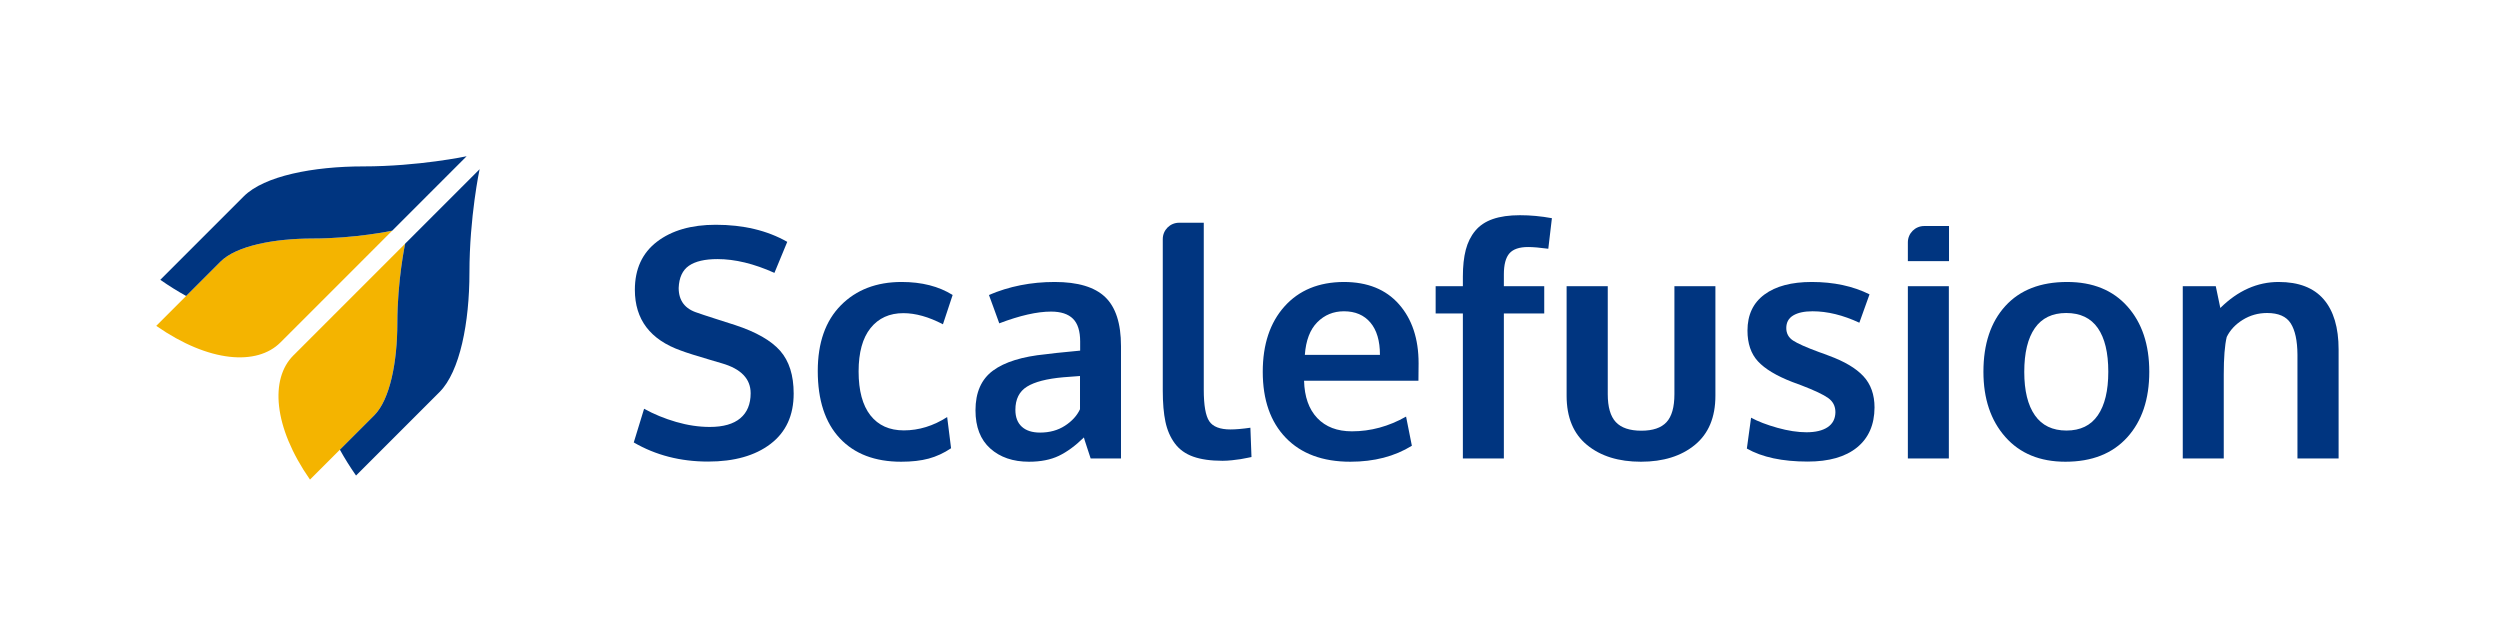 <?xml version="1.0" encoding="UTF-8"?>
<svg viewBox="0 0 640 162" version="1.1" xmlns="http://www.w3.org/2000/svg" xmlns:xlink="http://www.w3.org/1999/xlink">
    <!-- Generator: Sketch 53.2 (72643) - https://sketchapp.com -->
    <title>Logo</title>
    <desc>Created with Sketch.</desc>
    <g id="Logo" stroke="none" stroke-width="1" fill="none" fill-rule="evenodd">
        <g id="Sliced">
            <g id="Group-9" transform="translate(40, 40)">
                <g id="Mark">
                    <g id="Group-8" transform="translate(0, 19.06)" fill="#F4B400">
                        <path d="M16.457,7.906 C14.837,9.525 11.366,12.996 7.654,16.708 C5.034,19.328 2.294,22.068 1.0658141e-14,24.362 C13.585,33.826 25.827,34.571 31.781,28.618 C34.15,26.248 38.09,22.308 42.3,18.098 C46.202,14.196 53.382,7.016 60.399,1.38555833e-13 C60.399,1.38555833e-13 50.995,2.001 40.019,2.001 C30.206,2.001 20.504,3.859 16.457,7.906" id="Fill-4"></path>
                        <path d="M61.715,23.698 C61.715,12.721 63.717,3.318 63.717,3.318 C56.701,10.334 49.52,17.514 45.618,21.417 L35.098,31.936 C29.144,37.889 29.89,50.132 39.355,63.716 L47.009,56.062 L55.811,47.26 C59.858,43.213 61.715,33.51 61.715,23.698" id="Fill-9"></path>
                    </g>
                    <g id="Group-7" transform="translate(1.037, 0)" fill="#003580">
                        <path d="M51.96,2.598 C39.219,2.598 26.622,5.01 21.367,10.265 C17.779,13.852 7.196,24.435 -8.52651283e-14,31.631 C2.238,33.191 4.449,34.567 6.617,35.768 C10.329,32.056 13.8,28.585 15.42,26.966 C19.466,22.919 29.168,21.061 38.981,21.061 C49.957,21.061 59.361,19.06 59.361,19.06 C69.048,9.373 78.421,2.84217094e-13 78.421,2.84217094e-13 C78.421,2.84217094e-13 66.211,2.598 51.96,2.598" id="Fill-1"></path>
                        <path d="M62.679,22.378 C62.679,22.378 60.678,31.781 60.678,42.758 C60.678,52.57 58.821,62.273 54.773,66.32 L45.971,75.122 C47.172,77.291 48.548,79.501 50.108,81.739 C57.304,74.542 67.887,63.959 71.475,60.373 C76.729,55.118 79.141,42.52 79.141,29.779 C79.141,15.527 81.74,3.318 81.74,3.318 C81.74,3.318 72.366,12.692 62.679,22.378" id="Fill-7"></path>
                    </g>
                </g>
                <g id="Typo" transform="translate(122.244, 15.094)" fill="#003580">
                    <path d="M19.026,63.068 C11.95,63.068 5.608,61.437 -9.23705556e-14,58.174 L2.644,49.548 C5.153,50.939 7.884,52.063 10.835,52.918 C13.786,53.775 16.663,54.203 19.467,54.203 C22.912,54.203 25.515,53.46 27.278,51.975 C29.04,50.491 29.922,48.358 29.922,45.576 C29.922,41.885 27.465,39.331 22.551,37.913 C22.204,37.807 21.229,37.519 19.627,37.051 C18.025,36.583 16.523,36.128 15.121,35.687 C13.719,35.245 12.711,34.904 12.097,34.664 C4.219,31.882 0.281,26.694 0.281,19.097 C0.281,13.775 2.17,9.669 5.948,6.78 C9.726,3.891 14.74,2.447 20.989,2.447 C28.065,2.447 34.167,3.905 39.294,6.82 L36.01,14.764 C30.775,12.411 25.916,11.233 21.429,11.233 C18.199,11.233 15.762,11.802 14.119,12.938 C12.477,14.076 11.603,15.968 11.496,18.615 C11.496,21.879 13.112,24.006 16.343,24.995 C16.984,25.235 18.559,25.757 21.069,26.56 C23.578,27.362 25.208,27.884 25.956,28.124 C31.323,29.889 35.161,32.083 37.472,34.703 C39.781,37.325 40.936,40.976 40.936,45.657 C40.936,51.247 38.96,55.546 35.009,58.555 C31.056,61.564 25.729,63.068 19.026,63.068" id="Fill-11"></path>
                    <path d="M68.454,63.108 C61.725,63.108 56.484,61.103 52.733,57.091 C48.98,53.079 47.104,47.342 47.104,39.879 C47.104,32.657 49.074,27.055 53.013,23.069 C56.952,19.084 62.138,17.091 68.574,17.091 C73.728,17.091 78.08,18.201 81.632,20.421 L79.149,27.923 C75.517,26.024 72.139,25.075 69.015,25.075 C65.463,25.075 62.666,26.346 60.623,28.886 C58.58,31.428 57.559,35.132 57.559,40 C57.559,44.921 58.567,48.665 60.584,51.234 C62.599,53.801 65.45,55.085 69.135,55.085 C72.98,55.085 76.679,53.948 80.23,51.675 L81.232,59.658 C79.389,60.889 77.48,61.772 75.504,62.306 C73.527,62.841 71.178,63.108 68.454,63.108" id="Fill-13"></path>
                    <path d="M104.023,55.647 C106.452,55.647 108.569,55.065 110.371,53.901 C112.174,52.738 113.462,51.327 114.237,49.668 L114.237,41.163 C114.156,41.163 113.456,41.217 112.134,41.323 C110.812,41.43 110.097,41.484 109.991,41.484 C105.745,41.859 102.634,42.661 100.658,43.891 C98.682,45.122 97.694,47.101 97.694,49.828 C97.694,51.701 98.241,53.139 99.337,54.142 C100.431,55.145 101.993,55.647 104.023,55.647 M101.179,63.108 C97.093,63.108 93.788,61.979 91.265,59.719 C88.742,57.459 87.48,54.202 87.48,49.949 C87.48,45.376 88.975,41.986 91.966,39.779 C94.957,37.573 99.47,36.175 105.505,35.587 C106.332,35.479 107.227,35.372 108.188,35.265 C109.15,35.159 110.231,35.052 111.433,34.945 C112.635,34.838 113.582,34.743 114.277,34.664 L114.277,32.336 C114.277,29.662 113.662,27.716 112.434,26.499 C111.205,25.283 109.336,24.673 106.827,24.673 C103.248,24.673 98.829,25.677 93.568,27.682 C93.542,27.602 93.101,26.385 92.247,24.032 C91.392,21.678 90.951,20.475 90.925,20.421 C96.105,18.201 101.713,17.091 107.748,17.091 C113.676,17.091 117.988,18.381 120.686,20.962 C123.383,23.544 124.731,27.723 124.731,33.5 L124.731,62.266 L116.961,62.266 C116.934,62.16 116.64,61.263 116.08,59.578 C115.518,57.893 115.238,56.998 115.238,56.89 C113.049,59.031 110.906,60.601 108.81,61.604 C106.713,62.607 104.17,63.108 101.179,63.108" id="Fill-15"></path>
                    <path d="M150.727,62.868 C147.709,62.868 145.206,62.513 143.217,61.804 C141.227,61.097 139.658,59.966 138.51,58.415 C137.361,56.864 136.561,55.018 136.107,52.878 C135.652,50.739 135.426,48.077 135.426,44.894 L135.426,6.101 C135.426,3.795 137.296,1.926 139.601,1.926 L145.921,1.926 L145.921,44.693 C145.921,48.652 146.387,51.333 147.322,52.738 C148.256,54.142 150.072,54.844 152.769,54.844 C154.105,54.844 155.8,54.698 157.856,54.402 L158.137,61.905 C158.111,61.905 157.783,61.972 157.155,62.106 C156.528,62.24 155.927,62.353 155.354,62.447 C154.778,62.54 154.052,62.633 153.171,62.727 C152.289,62.821 151.474,62.868 150.727,62.868" id="Fill-17"></path>
                    <path d="M171.796,35.747 L191.022,35.747 C191.022,32.163 190.207,29.407 188.579,27.482 C186.95,25.557 184.693,24.594 181.81,24.594 C179.112,24.594 176.836,25.53 174.98,27.402 C173.124,29.274 172.062,32.056 171.796,35.747 M183.451,63.108 C176.375,63.108 170.868,61.069 166.929,56.991 C162.99,52.912 161.021,47.275 161.021,40.079 C161.021,33.073 162.877,27.496 166.588,23.35 C170.3,19.204 175.36,17.118 181.769,17.091 C187.831,17.091 192.537,18.99 195.889,22.788 C199.239,26.586 200.916,31.628 200.916,37.914 C200.916,38.368 200.909,39.104 200.895,40.12 C200.882,41.137 200.876,41.885 200.876,42.367 L171.596,42.367 C171.702,46.486 172.83,49.676 174.98,51.935 C177.129,54.196 180.087,55.325 183.853,55.325 C188.659,55.325 193.278,54.068 197.711,51.554 L199.194,59.017 C194.787,61.745 189.54,63.108 183.451,63.108" id="Fill-19"></path>
                    <path d="M212.251,62.266 L212.251,25.155 L205.282,25.155 L205.282,18.174 L212.251,18.174 L212.251,15.727 C212.251,13.053 212.498,10.766 212.992,8.866 C213.486,6.967 214.294,5.343 215.416,3.992 C216.537,2.641 218.04,1.638 219.922,0.983 C221.804,0.328 224.121,1.52766688e-13 226.871,1.52766688e-13 C229.541,1.52766688e-13 232.265,0.255 235.043,0.762 L234.121,8.586 C231.931,8.292 230.208,8.145 228.954,8.145 C226.711,8.145 225.115,8.686 224.168,9.769 C223.22,10.852 222.745,12.652 222.745,15.165 L222.745,18.174 L233.08,18.174 L233.08,25.155 L222.745,25.155 L222.745,62.266 L212.251,62.266 Z" id="Fill-21"></path>
                    <path d="M271.653,58.796 C268.155,61.671 263.548,63.108 257.834,63.108 C252.12,63.108 247.519,61.679 244.035,58.816 C240.55,55.955 238.808,51.755 238.808,46.218 L238.808,18.174 L249.342,18.174 L249.342,45.817 C249.342,49.106 250.029,51.488 251.405,52.958 C252.78,54.43 254.963,55.165 257.954,55.165 C260.891,55.165 263.034,54.436 264.383,52.978 C265.731,51.521 266.406,49.134 266.406,45.817 L266.406,18.174 L276.9,18.174 L276.9,46.218 C276.9,51.729 275.15,55.921 271.653,58.796" id="Fill-23"></path>
                    <path d="M300.532,63.068 C294.044,63.068 288.85,61.959 284.951,59.738 L286.032,51.835 C287.795,52.798 290.038,53.66 292.762,54.423 C295.485,55.185 297.969,55.566 300.212,55.566 C302.535,55.566 304.344,55.131 305.639,54.262 C306.934,53.394 307.596,52.116 307.622,50.431 C307.622,48.906 307.014,47.703 305.799,46.82 C304.584,45.938 302.268,44.84 298.85,43.531 C297.674,43.103 296.914,42.821 296.566,42.687 C292.508,41.11 289.583,39.351 287.795,37.412 C286.005,35.473 285.111,32.845 285.111,29.528 C285.111,25.516 286.559,22.441 289.457,20.301 C292.354,18.161 296.393,17.091 301.574,17.091 C307.181,17.091 312.108,18.148 316.354,20.26 L313.75,27.522 C309.558,25.57 305.565,24.594 301.774,24.594 C299.664,24.594 298.015,24.948 296.827,25.656 C295.639,26.366 295.045,27.442 295.045,28.886 C295.045,30.251 295.619,31.314 296.767,32.076 C297.915,32.838 300.158,33.835 303.497,35.065 C303.603,35.092 303.95,35.212 304.538,35.426 C305.125,35.64 305.579,35.814 305.9,35.947 C309.931,37.419 312.896,39.177 314.791,41.223 C316.688,43.269 317.635,45.938 317.635,49.228 C317.609,53.641 316.113,57.051 313.15,59.458 C310.185,61.865 305.98,63.068 300.532,63.068" id="Fill-25"></path>
                    <path d="M326.168,62.267 L336.662,62.267 L336.662,18.175 L326.168,18.175 L326.168,62.267 Z M326.168,11.755 L326.168,6.943 C326.168,4.638 328.037,2.768 330.343,2.768 L336.702,2.768 L336.702,11.755 L326.168,11.755 Z" id="Fill-27"></path>
                    <path d="M366.783,55.125 C370.335,55.125 373.005,53.828 374.794,51.234 C376.583,48.639 377.478,44.921 377.478,40.079 C377.478,35.185 376.583,31.454 374.794,28.886 C373.005,26.319 370.307,25.035 366.703,25.035 C363.151,25.035 360.474,26.326 358.672,28.906 C356.87,31.488 355.968,35.225 355.968,40.12 C355.968,44.935 356.875,48.639 358.692,51.234 C360.507,53.828 363.204,55.125 366.783,55.125 M366.502,63.108 C359.987,63.108 354.86,60.996 351.121,56.77 C347.383,52.544 345.513,46.98 345.513,40.079 C345.513,32.966 347.383,27.355 351.121,23.249 C354.86,19.144 360.134,17.091 366.943,17.091 C373.513,17.091 378.659,19.184 382.385,23.37 C386.11,27.556 387.972,33.126 387.972,40.079 C387.972,47.115 386.09,52.711 382.324,56.87 C378.559,61.029 373.285,63.108 366.502,63.108" id="Fill-29"></path>
                    <path d="M396.544,62.266 L396.544,18.174 L404.995,18.174 L406.157,23.751 C410.643,19.311 415.623,17.091 421.097,17.091 C426.224,17.091 430.063,18.57 432.613,21.524 C435.163,24.48 436.439,28.766 436.439,34.383 L436.439,62.266 L425.904,62.266 L425.904,35.667 C425.877,32.11 425.303,29.448 424.181,27.683 C423.061,25.917 421.043,25.035 418.133,25.035 C415.863,25.035 413.787,25.617 411.904,26.78 C410.022,27.944 408.654,29.408 407.799,31.174 C407.292,33.259 407.038,36.469 407.038,40.802 L407.038,62.266 L396.544,62.266 Z" id="Fill-30"></path>
                </g>
            </g>
        </g>
    </g>
</svg>